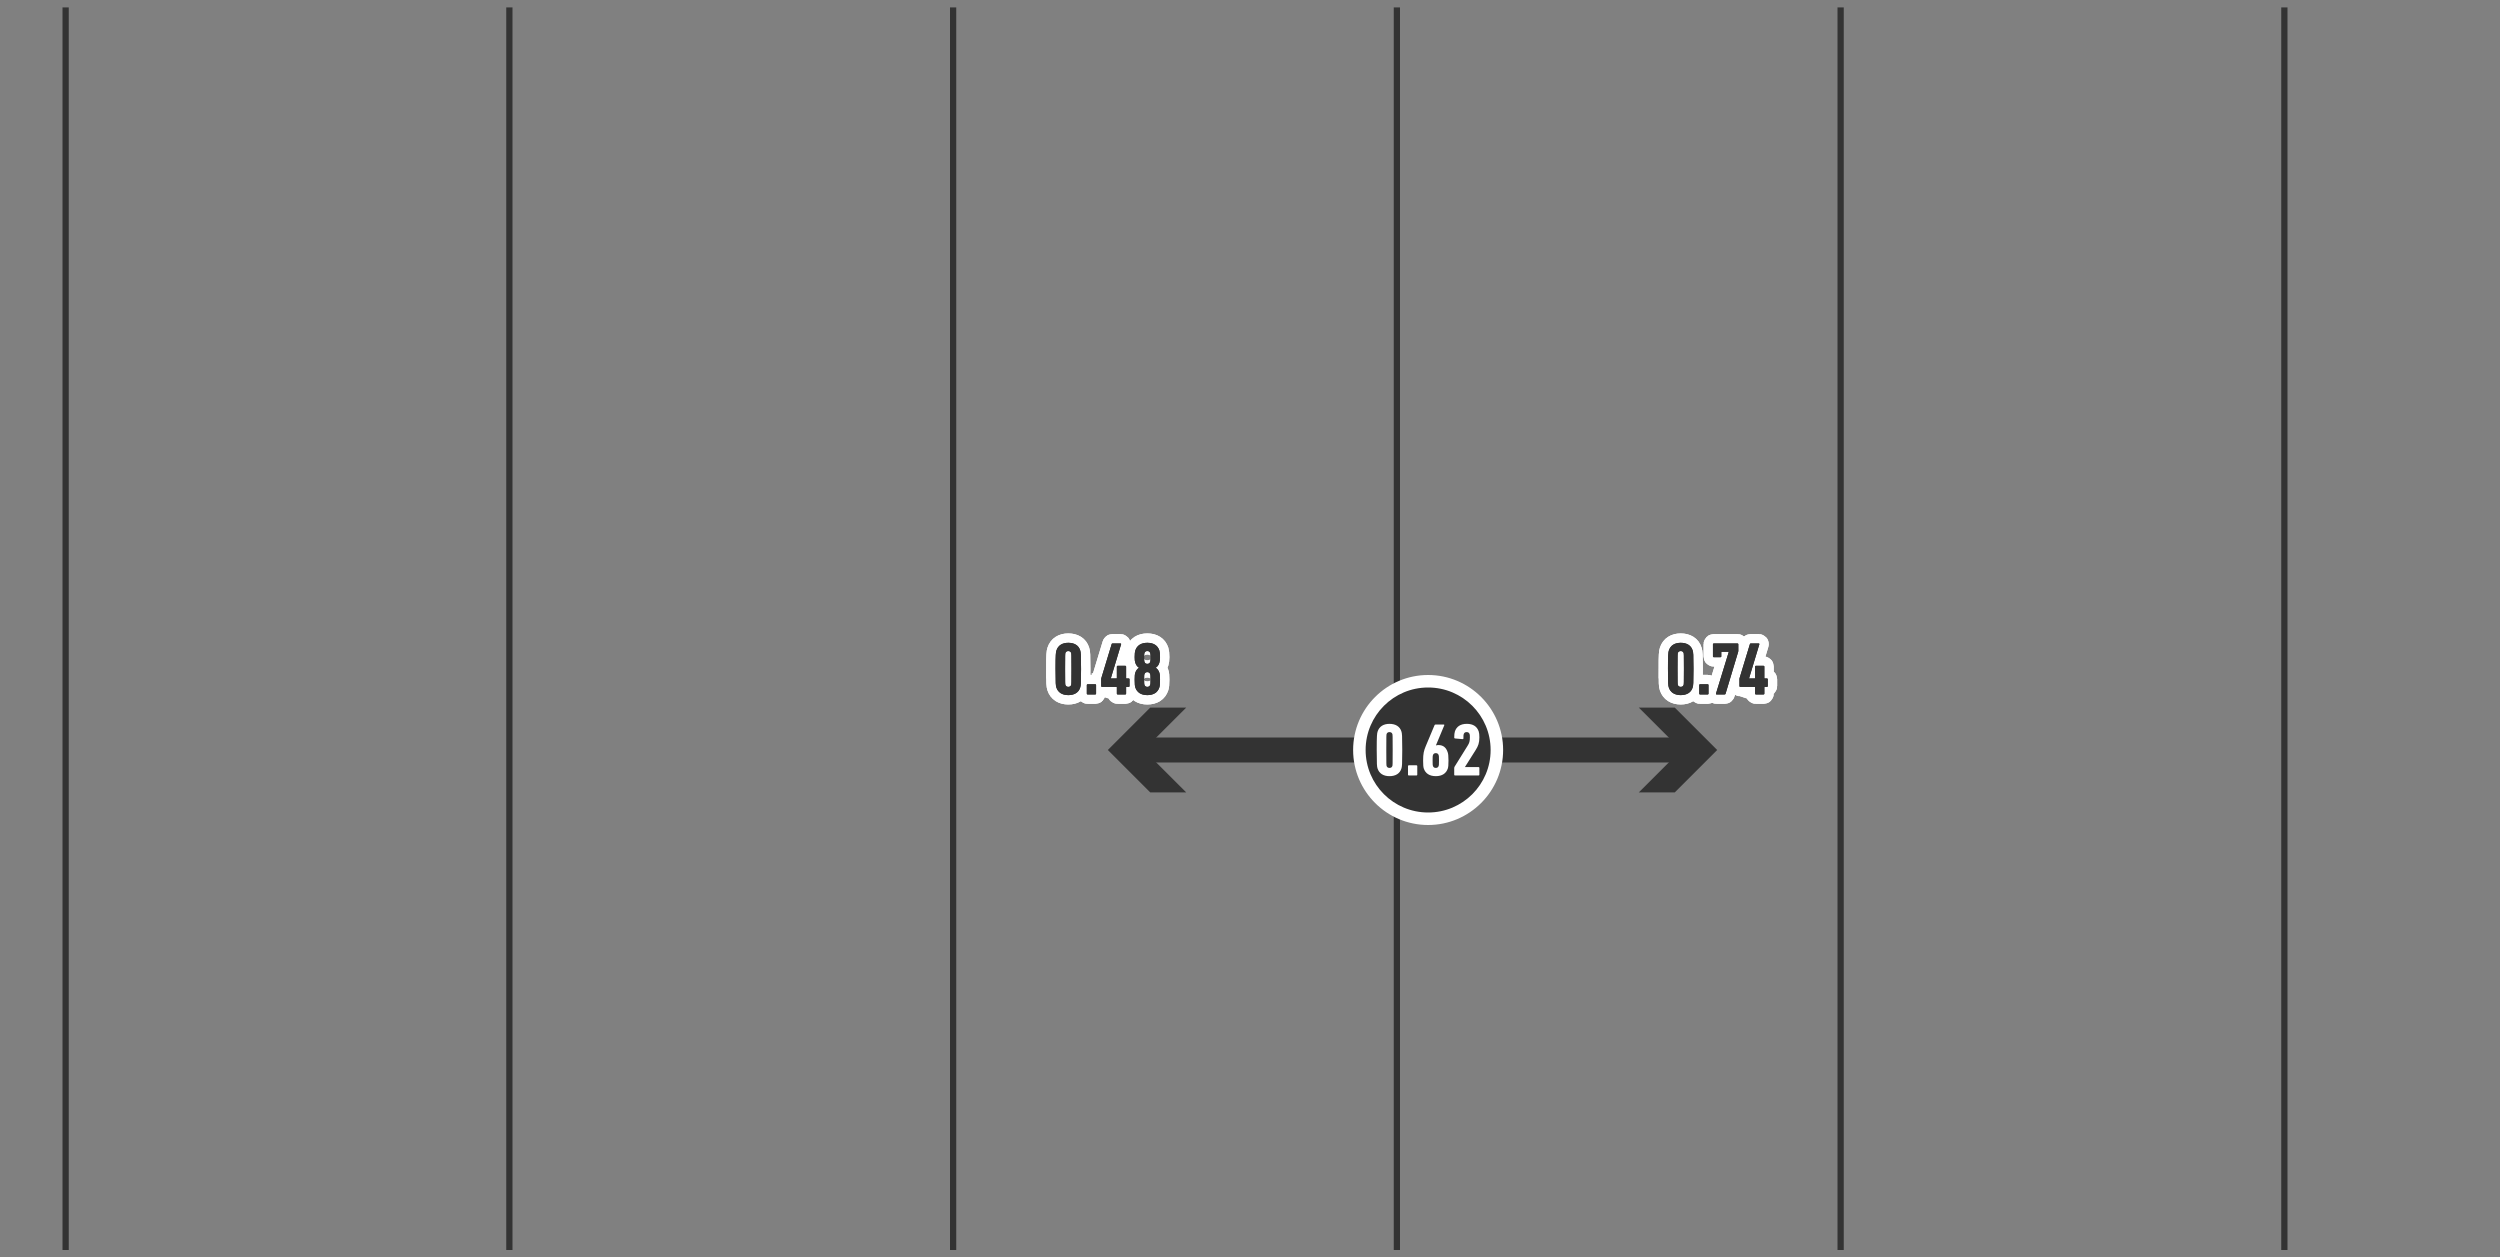 <?xml version="1.0" encoding="UTF-8"?><svg id="_レイヤー_2" xmlns="http://www.w3.org/2000/svg" xmlns:xlink="http://www.w3.org/1999/xlink" viewBox="0 0 400 201.186"><rect x="0" y="0" width="400" height="201.186" fill="#808080" stroke="none"/><defs><style>.cls-1{clip-path:url(#clippath);}.cls-2,.cls-3,.cls-4,.cls-5{fill:none;}.cls-2,.cls-6,.cls-7,.cls-8{stroke-width:0px;}.cls-3{stroke-width:4px;}.cls-3,.cls-4{stroke:#333;stroke-miterlimit:10;}.cls-5{stroke:#fff;stroke-width:3px;}.cls-6{fill:#353535;}.cls-7{fill:#333;}.cls-8{fill:#fff;}</style><clipPath id="clippath"><rect class="cls-2" width="400" height="200"/></clipPath></defs><g id="_特集"><g class="cls-1"><line class="cls-4" x1="10.5" y1="1.186" x2="10.5" y2="201.106"/><line class="cls-4" x1="81.5" y1="1.186" x2="81.5" y2="201.106"/><line class="cls-4" x1="152.5" y1="1.186" x2="152.5" y2="201.106"/><line class="cls-4" x1="223.5" y1="1.186" x2="223.5" y2="201.106"/><line class="cls-4" x1="294.5" y1="1.186" x2="294.5" y2="201.106"/><line class="cls-4" x1="365.5" y1="1.186" x2="365.5" y2="201.106"/></g><line class="cls-3" x1="181.822" y1="120" x2="270.178" y2="120"/><polygon class="cls-7" points="189.79 126.782 183.005 120 189.79 113.219 184.032 113.219 177.251 120 184.032 126.782 189.79 126.782"/><polygon class="cls-7" points="262.211 126.782 268.996 120 262.211 113.219 267.969 113.219 274.75 120 267.969 126.782 262.211 126.782"/><circle class="cls-7" cx="228.5" cy="120.001" r="11"/><path class="cls-8" d="m228.5,110c5.523,0,10,4.477,10,10s-4.477,10-10,10-10-4.477-10-10,4.477-10,10-10m0-2c-6.617,0-12,5.383-12,12s5.383,12,12,12,12-5.383,12-12-5.383-12-12-12h0Z"/><path class="cls-8" d="m220.275,120.001c0-2.339.049-2.663.146-2.962.255-.792.924-1.223,1.897-1.223s1.666.42,1.909,1.223c.098.3.134.624.134,2.962s-.036,2.662-.134,2.962c-.243.804-.936,1.223-1.909,1.223s-1.653-.432-1.909-1.223c-.098-.3-.134-.624-.134-2.962Zm2.043,2.866c.256,0,.401-.12.462-.312.037-.12.049-.264.049-2.554s-.012-2.435-.049-2.555c-.06-.192-.219-.312-.462-.312s-.401.12-.462.312c-.036.12-.049.264-.049,2.555s.013,2.435.049,2.554c.06.192.219.312.462.312Z"/><path class="cls-8" d="m225.28,122.567c0-.072.049-.12.122-.12h1.24c.073,0,.122.048.122.12v1.391c0,.072-.049.12-.122.12h-1.24c-.073,0-.122-.048-.122-.12v-1.391Z"/><path class="cls-8" d="m227.698,121.691c0-1.115.121-1.595.425-2.315l1.399-3.334c.036-.084.085-.12.182-.12h1.289c.086,0,.122.06.086.144l-1.326,3.179s.024.012.024.024c.06-.036.194-.06.365-.06.803,0,1.24.42,1.483,1.139.085.24.134.576.134,1.343,0,.756-.036,1.032-.109,1.271-.256.779-.912,1.223-1.922,1.223-1.009,0-1.666-.444-1.921-1.223-.073-.24-.109-.516-.109-1.271Zm2.03,1.175c.243,0,.39-.108.462-.324.037-.096.049-.204.049-.852s-.012-.768-.049-.864c-.072-.216-.219-.324-.462-.324s-.389.108-.462.324c-.036.096-.049.216-.049.864s.013.756.049.852c.073.216.219.324.462.324Z"/><path class="cls-8" d="m232.678,122.891c0-.084.012-.132.06-.228l2.08-3.346c.268-.42.364-.696.364-1.355,0-.3-.012-.408-.048-.504-.073-.216-.22-.324-.475-.324-.243,0-.39.108-.462.324-.037.096-.049.204-.049.684,0,.096-.06.132-.146.12l-1.203-.108c-.086-.012-.122-.06-.122-.144,0-.468.036-.744.109-.984.256-.768.888-1.211,1.909-1.211,1.01,0,1.63.432,1.897,1.211.073.228.109.516.109.935,0,.912-.183,1.391-.584,2.027l-1.727,2.735v.012h2.188c.073,0,.122.048.122.12v1.103c0,.072-.049.12-.122.12h-3.781c-.073,0-.122-.048-.122-.12v-1.067Z"/><path class="cls-6" d="m168.884,107.034c0-2.339.049-2.663.146-2.962.255-.792.924-1.224,1.897-1.224.974,0,1.666.42,1.909,1.224.098.3.134.624.134,2.962s-.036,2.662-.134,2.962c-.243.804-.935,1.224-1.909,1.224-.973,0-1.653-.432-1.909-1.224-.098-.3-.134-.624-.134-2.962Zm2.043,2.866c.256,0,.401-.12.462-.312.037-.12.049-.264.049-2.554s-.012-2.435-.049-2.555c-.06-.192-.219-.312-.462-.312s-.401.12-.462.312c-.036.12-.049.264-.049,2.555s.013,2.435.049,2.554c.06.192.219.312.462.312Z"/><path class="cls-6" d="m173.889,109.6c0-.072.049-.12.122-.12h1.24c.073,0,.122.048.122.12v1.391c0,.072-.049.12-.122.12h-1.24c-.073,0-.122-.048-.122-.12v-1.391Z"/><path class="cls-6" d="m176.191,109.78v-1.151c0-.048.012-.096.023-.132l1.654-5.445c.024-.072.049-.096.134-.096h1.277c.072,0,.121.048.097.132l-1.642,5.445v.024h.888c.049,0,.073-.024.073-.072v-1.835c0-.072.049-.12.121-.12h1.241c.072,0,.121.048.121.12v1.835c0,.048.013.072.06.072h.365c.073,0,.122.048.122.12v1.103c0,.072-.049.12-.122.12h-.352c-.049,0-.073.024-.073.072v1.02c0,.072-.049.12-.121.12h-1.241c-.072,0-.121-.048-.121-.12v-1.02c0-.048-.024-.072-.073-.072h-2.311c-.073,0-.121-.048-.121-.12Z"/><path class="cls-6" d="m181.543,108.736c0-.611.023-.852.109-1.115.109-.336.315-.6.571-.768v-.024c-.268-.168-.462-.444-.571-.78-.086-.24-.109-.492-.109-.911,0-.552.036-.828.109-1.067.255-.78.912-1.224,1.921-1.224,1.01,0,1.666.444,1.922,1.224.073.24.109.516.109,1.067,0,.419-.036.671-.109.911-.109.336-.292.612-.571.78v.024c.268.168.462.432.571.768.085.264.109.504.109,1.115,0,.756-.036,1.02-.109,1.259-.256.78-.912,1.224-1.922,1.224-1.009,0-1.666-.444-1.921-1.224-.073-.24-.109-.503-.109-1.259Zm2.492-2.842c.037-.108.049-.252.049-.708s-.012-.588-.049-.696c-.072-.216-.219-.324-.462-.324s-.389.108-.462.324c-.036.108-.049.24-.049.696s.013.6.049.708c.073.216.219.324.462.324s.39-.108.462-.324Zm-.462,4.006c.243,0,.39-.12.462-.324.037-.108.049-.216.049-.864,0-.647-.012-.744-.049-.852-.072-.204-.219-.324-.462-.324s-.389.12-.462.324c-.036.108-.049.204-.049.852,0,.648.013.756.049.864.073.204.219.324.462.324Z"/><path class="cls-5" d="m168.884,107.034c0-2.339.049-2.663.146-2.962.255-.792.924-1.224,1.897-1.224.974,0,1.666.42,1.909,1.224.098.3.134.624.134,2.962s-.036,2.662-.134,2.962c-.243.804-.935,1.224-1.909,1.224-.973,0-1.653-.432-1.909-1.224-.098-.3-.134-.624-.134-2.962Zm2.043,2.866c.256,0,.401-.12.462-.312.037-.12.049-.264.049-2.554s-.012-2.435-.049-2.555c-.06-.192-.219-.312-.462-.312s-.401.12-.462.312c-.036.12-.049.264-.049,2.555s.013,2.435.049,2.554c.06.192.219.312.462.312Z"/><path class="cls-5" d="m168.884,107.034c0-2.339.049-2.663.146-2.962.255-.792.924-1.224,1.897-1.224.974,0,1.666.42,1.909,1.224.098.3.134.624.134,2.962s-.036,2.662-.134,2.962c-.243.804-.935,1.224-1.909,1.224-.973,0-1.653-.432-1.909-1.224-.098-.3-.134-.624-.134-2.962Zm2.043,2.866c.256,0,.401-.12.462-.312.037-.12.049-.264.049-2.554s-.012-2.435-.049-2.555c-.06-.192-.219-.312-.462-.312s-.401.12-.462.312c-.036.12-.049.264-.049,2.555s.013,2.435.049,2.554c.06.192.219.312.462.312Z"/><path class="cls-5" d="m173.889,109.6c0-.072.049-.12.122-.12h1.24c.073,0,.122.048.122.12v1.391c0,.072-.049.12-.122.12h-1.24c-.073,0-.122-.048-.122-.12v-1.391Z"/><path class="cls-5" d="m173.889,109.6c0-.072.049-.12.122-.12h1.24c.073,0,.122.048.122.12v1.391c0,.072-.049.12-.122.12h-1.24c-.073,0-.122-.048-.122-.12v-1.391Z"/><path class="cls-5" d="m176.191,109.78v-1.151c0-.048.012-.096.023-.132l1.654-5.445c.024-.072.049-.096.134-.096h1.277c.072,0,.121.048.097.132l-1.642,5.445v.024h.888c.049,0,.073-.024.073-.072v-1.835c0-.072.049-.12.121-.12h1.241c.072,0,.121.048.121.12v1.835c0,.048.013.072.06.072h.365c.073,0,.122.048.122.12v1.103c0,.072-.049.12-.122.12h-.352c-.049,0-.073.024-.073.072v1.02c0,.072-.049.12-.121.12h-1.241c-.072,0-.121-.048-.121-.12v-1.02c0-.048-.024-.072-.073-.072h-2.311c-.073,0-.121-.048-.121-.12Z"/><path class="cls-5" d="m176.191,109.78v-1.151c0-.048.012-.096.023-.132l1.654-5.445c.024-.072.049-.096.134-.096h1.277c.072,0,.121.048.097.132l-1.642,5.445v.024h.888c.049,0,.073-.024.073-.072v-1.835c0-.072.049-.12.121-.12h1.241c.072,0,.121.048.121.12v1.835c0,.048.013.072.06.072h.365c.073,0,.122.048.122.12v1.103c0,.072-.049.12-.122.12h-.352c-.049,0-.073.024-.073.072v1.02c0,.072-.049.12-.121.12h-1.241c-.072,0-.121-.048-.121-.12v-1.02c0-.048-.024-.072-.073-.072h-2.311c-.073,0-.121-.048-.121-.12Z"/><path class="cls-5" d="m181.543,108.736c0-.611.023-.852.109-1.115.109-.336.315-.6.571-.768v-.024c-.268-.168-.462-.444-.571-.78-.086-.24-.109-.492-.109-.911,0-.552.036-.828.109-1.067.255-.78.912-1.224,1.921-1.224,1.01,0,1.666.444,1.922,1.224.073.24.109.516.109,1.067,0,.419-.036.671-.109.911-.109.336-.292.612-.571.78v.024c.268.168.462.432.571.768.085.264.109.504.109,1.115,0,.756-.036,1.02-.109,1.259-.256.78-.912,1.224-1.922,1.224-1.009,0-1.666-.444-1.921-1.224-.073-.24-.109-.503-.109-1.259Zm2.492-2.842c.037-.108.049-.252.049-.708s-.012-.588-.049-.696c-.072-.216-.219-.324-.462-.324s-.389.108-.462.324c-.036.108-.049.24-.049.696s.013.6.049.708c.073.216.219.324.462.324s.39-.108.462-.324Zm-.462,4.006c.243,0,.39-.12.462-.324.037-.108.049-.216.049-.864,0-.647-.012-.744-.049-.852-.072-.204-.219-.324-.462-.324s-.389.12-.462.324c-.036.108-.049.204-.049.852,0,.648.013.756.049.864.073.204.219.324.462.324Z"/><path class="cls-5" d="m181.543,108.736c0-.611.023-.852.109-1.115.109-.336.315-.6.571-.768v-.024c-.268-.168-.462-.444-.571-.78-.086-.24-.109-.492-.109-.911,0-.552.036-.828.109-1.067.255-.78.912-1.224,1.921-1.224,1.01,0,1.666.444,1.922,1.224.073.24.109.516.109,1.067,0,.419-.036.671-.109.911-.109.336-.292.612-.571.78v.024c.268.168.462.432.571.768.085.264.109.504.109,1.115,0,.756-.036,1.02-.109,1.259-.256.78-.912,1.224-1.922,1.224-1.009,0-1.666-.444-1.921-1.224-.073-.24-.109-.503-.109-1.259Zm2.492-2.842c.037-.108.049-.252.049-.708s-.012-.588-.049-.696c-.072-.216-.219-.324-.462-.324s-.389.108-.462.324c-.036.108-.049.24-.049.696s.013.6.049.708c.073.216.219.324.462.324s.39-.108.462-.324Zm-.462,4.006c.243,0,.39-.12.462-.324.037-.108.049-.216.049-.864,0-.647-.012-.744-.049-.852-.072-.204-.219-.324-.462-.324s-.389.12-.462.324c-.036.108-.049.204-.049.852,0,.648.013.756.049.864.073.204.219.324.462.324Z"/><path class="cls-7" d="m168.884,107.034c0-2.339.049-2.663.146-2.962.255-.792.924-1.224,1.897-1.224.974,0,1.666.42,1.909,1.224.098.3.134.624.134,2.962s-.036,2.662-.134,2.962c-.243.804-.935,1.224-1.909,1.224-.973,0-1.653-.432-1.909-1.224-.098-.3-.134-.624-.134-2.962Zm2.043,2.866c.256,0,.401-.12.462-.312.037-.12.049-.264.049-2.554s-.012-2.435-.049-2.555c-.06-.192-.219-.312-.462-.312s-.401.12-.462.312c-.036.12-.049.264-.049,2.555s.013,2.435.049,2.554c.06.192.219.312.462.312Z"/><path class="cls-7" d="m168.884,107.034c0-2.339.049-2.663.146-2.962.255-.792.924-1.224,1.897-1.224.974,0,1.666.42,1.909,1.224.098.3.134.624.134,2.962s-.036,2.662-.134,2.962c-.243.804-.935,1.224-1.909,1.224-.973,0-1.653-.432-1.909-1.224-.098-.3-.134-.624-.134-2.962Zm2.043,2.866c.256,0,.401-.12.462-.312.037-.12.049-.264.049-2.554s-.012-2.435-.049-2.555c-.06-.192-.219-.312-.462-.312s-.401.12-.462.312c-.036.12-.049.264-.049,2.555s.013,2.435.049,2.554c.06.192.219.312.462.312Z"/><path class="cls-7" d="m173.889,109.6c0-.072.049-.12.122-.12h1.24c.073,0,.122.048.122.12v1.391c0,.072-.049.12-.122.12h-1.24c-.073,0-.122-.048-.122-.12v-1.391Z"/><path class="cls-7" d="m173.889,109.6c0-.072.049-.12.122-.12h1.24c.073,0,.122.048.122.12v1.391c0,.072-.049.12-.122.12h-1.24c-.073,0-.122-.048-.122-.12v-1.391Z"/><path class="cls-7" d="m176.191,109.78v-1.151c0-.048.012-.096.023-.132l1.654-5.445c.024-.072.049-.096.134-.096h1.277c.072,0,.121.048.097.132l-1.642,5.445v.024h.888c.049,0,.073-.024.073-.072v-1.835c0-.072.049-.12.121-.12h1.241c.072,0,.121.048.121.12v1.835c0,.048.013.072.06.072h.365c.073,0,.122.048.122.12v1.103c0,.072-.049.12-.122.12h-.352c-.049,0-.073.024-.073.072v1.02c0,.072-.049.12-.121.12h-1.241c-.072,0-.121-.048-.121-.12v-1.02c0-.048-.024-.072-.073-.072h-2.311c-.073,0-.121-.048-.121-.12Z"/><path class="cls-7" d="m176.191,109.78v-1.151c0-.048.012-.096.023-.132l1.654-5.445c.024-.072.049-.096.134-.096h1.277c.072,0,.121.048.097.132l-1.642,5.445v.024h.888c.049,0,.073-.024.073-.072v-1.835c0-.072.049-.12.121-.12h1.241c.072,0,.121.048.121.12v1.835c0,.048.013.072.06.072h.365c.073,0,.122.048.122.12v1.103c0,.072-.049.12-.122.12h-.352c-.049,0-.073.024-.073.072v1.02c0,.072-.049.12-.121.12h-1.241c-.072,0-.121-.048-.121-.12v-1.02c0-.048-.024-.072-.073-.072h-2.311c-.073,0-.121-.048-.121-.12Z"/><path class="cls-7" d="m181.543,108.736c0-.611.023-.852.109-1.115.109-.336.315-.6.571-.768v-.024c-.268-.168-.462-.444-.571-.78-.086-.24-.109-.492-.109-.911,0-.552.036-.828.109-1.067.255-.78.912-1.224,1.921-1.224,1.01,0,1.666.444,1.922,1.224.073.24.109.516.109,1.067,0,.419-.036.671-.109.911-.109.336-.292.612-.571.78v.024c.268.168.462.432.571.768.085.264.109.504.109,1.115,0,.756-.036,1.02-.109,1.259-.256.78-.912,1.224-1.922,1.224-1.009,0-1.666-.444-1.921-1.224-.073-.24-.109-.503-.109-1.259Zm2.492-2.842c.037-.108.049-.252.049-.708s-.012-.588-.049-.696c-.072-.216-.219-.324-.462-.324s-.389.108-.462.324c-.036.108-.049.24-.049.696s.013.6.049.708c.073.216.219.324.462.324s.39-.108.462-.324Zm-.462,4.006c.243,0,.39-.12.462-.324.037-.108.049-.216.049-.864,0-.647-.012-.744-.049-.852-.072-.204-.219-.324-.462-.324s-.389.12-.462.324c-.036.108-.049.204-.049.852,0,.648.013.756.049.864.073.204.219.324.462.324Z"/><path class="cls-7" d="m181.543,108.736c0-.611.023-.852.109-1.115.109-.336.315-.6.571-.768v-.024c-.268-.168-.462-.444-.571-.78-.086-.24-.109-.492-.109-.911,0-.552.036-.828.109-1.067.255-.78.912-1.224,1.921-1.224,1.01,0,1.666.444,1.922,1.224.073.24.109.516.109,1.067,0,.419-.036.671-.109.911-.109.336-.292.612-.571.78v.024c.268.168.462.432.571.768.085.264.109.504.109,1.115,0,.756-.036,1.02-.109,1.259-.256.78-.912,1.224-1.922,1.224-1.009,0-1.666-.444-1.921-1.224-.073-.24-.109-.503-.109-1.259Zm2.492-2.842c.037-.108.049-.252.049-.708s-.012-.588-.049-.696c-.072-.216-.219-.324-.462-.324s-.389.108-.462.324c-.036.108-.049.24-.049.696s.013.6.049.708c.073.216.219.324.462.324s.39-.108.462-.324Zm-.462,4.006c.243,0,.39-.12.462-.324.037-.108.049-.216.049-.864,0-.647-.012-.744-.049-.852-.072-.204-.219-.324-.462-.324s-.389.12-.462.324c-.036.108-.049.204-.049.852,0,.648.013.756.049.864.073.204.219.324.462.324Z"/><path class="cls-6" d="m266.873,107.033c0-2.339.049-2.663.146-2.962.255-.792.924-1.223,1.897-1.223s1.666.42,1.909,1.223c.098.3.134.624.134,2.962s-.036,2.662-.134,2.962c-.243.804-.936,1.223-1.909,1.223s-1.653-.432-1.909-1.223c-.098-.3-.134-.624-.134-2.962Zm2.043,2.866c.256,0,.401-.12.462-.312.037-.12.049-.264.049-2.554s-.012-2.435-.049-2.555c-.06-.192-.219-.312-.462-.312s-.401.12-.462.312c-.036.12-.049.264-.049,2.555s.013,2.435.049,2.554c.06.192.219.312.462.312Z"/><path class="cls-6" d="m271.878,109.6c0-.072.049-.12.122-.12h1.24c.073,0,.122.048.122.12v1.391c0,.072-.049.12-.122.12h-1.24c-.073,0-.122-.048-.122-.12v-1.391Z"/><path class="cls-6" d="m276.6,104.311v-.024h-1.118c-.049,0-.073.024-.073.072v.672c0,.072-.049.12-.122.12h-1.094c-.073,0-.122-.048-.122-.12v-1.955c0-.072.049-.12.122-.12h3.818c.073,0,.121.048.121.12v1.08c0,.048-.012.096-.024.132l-2.019,6.704c-.024.084-.06.12-.158.12h-1.289c-.072,0-.109-.048-.085-.144l2.043-6.656Z"/><path class="cls-6" d="m278.31,109.78v-1.151c0-.048.012-.096.023-.132l1.654-5.445c.024-.072.049-.096.134-.096h1.277c.072,0,.121.048.097.132l-1.642,5.445v.024h.888c.049,0,.073-.024.073-.072v-1.835c0-.072.049-.12.121-.12h1.241c.072,0,.121.048.121.12v1.835c0,.048.013.072.06.072h.365c.073,0,.122.048.122.12v1.103c0,.072-.049.12-.122.12h-.352c-.049,0-.073.024-.073.072v1.02c0,.072-.049.12-.121.12h-1.241c-.072,0-.121-.048-.121-.12v-1.02c0-.048-.024-.072-.073-.072h-2.311c-.073,0-.121-.048-.121-.12Z"/><path class="cls-5" d="m266.873,107.033c0-2.339.049-2.663.146-2.962.255-.792.924-1.223,1.897-1.223s1.666.42,1.909,1.223c.098.3.134.624.134,2.962s-.036,2.662-.134,2.962c-.243.804-.936,1.223-1.909,1.223s-1.653-.432-1.909-1.223c-.098-.3-.134-.624-.134-2.962Zm2.043,2.866c.256,0,.401-.12.462-.312.037-.12.049-.264.049-2.554s-.012-2.435-.049-2.555c-.06-.192-.219-.312-.462-.312s-.401.12-.462.312c-.036.12-.049.264-.049,2.555s.013,2.435.049,2.554c.06.192.219.312.462.312Z"/><path class="cls-5" d="m266.873,107.033c0-2.339.049-2.663.146-2.962.255-.792.924-1.223,1.897-1.223s1.666.42,1.909,1.223c.098.3.134.624.134,2.962s-.036,2.662-.134,2.962c-.243.804-.936,1.223-1.909,1.223s-1.653-.432-1.909-1.223c-.098-.3-.134-.624-.134-2.962Zm2.043,2.866c.256,0,.401-.12.462-.312.037-.12.049-.264.049-2.554s-.012-2.435-.049-2.555c-.06-.192-.219-.312-.462-.312s-.401.12-.462.312c-.036.12-.049.264-.049,2.555s.013,2.435.049,2.554c.06.192.219.312.462.312Z"/><path class="cls-5" d="m271.878,109.6c0-.072.049-.12.122-.12h1.24c.073,0,.122.048.122.12v1.391c0,.072-.049.12-.122.12h-1.24c-.073,0-.122-.048-.122-.12v-1.391Z"/><path class="cls-5" d="m271.878,109.6c0-.072.049-.12.122-.12h1.24c.073,0,.122.048.122.12v1.391c0,.072-.049.12-.122.12h-1.24c-.073,0-.122-.048-.122-.12v-1.391Z"/><path class="cls-5" d="m276.6,104.311v-.024h-1.118c-.049,0-.073.024-.073.072v.672c0,.072-.049.12-.122.12h-1.094c-.073,0-.122-.048-.122-.12v-1.955c0-.072.049-.12.122-.12h3.818c.073,0,.121.048.121.12v1.08c0,.048-.012.096-.024.132l-2.019,6.704c-.024.084-.06.12-.158.12h-1.289c-.072,0-.109-.048-.085-.144l2.043-6.656Z"/><path class="cls-5" d="m276.6,104.311v-.024h-1.118c-.049,0-.073.024-.073.072v.672c0,.072-.049.12-.122.12h-1.094c-.073,0-.122-.048-.122-.12v-1.955c0-.072.049-.12.122-.12h3.818c.073,0,.121.048.121.12v1.08c0,.048-.012.096-.024.132l-2.019,6.704c-.024.084-.06.12-.158.12h-1.289c-.072,0-.109-.048-.085-.144l2.043-6.656Z"/><path class="cls-5" d="m278.31,109.78v-1.151c0-.048.012-.096.023-.132l1.654-5.445c.024-.072.049-.096.134-.096h1.277c.072,0,.121.048.097.132l-1.642,5.445v.024h.888c.049,0,.073-.024.073-.072v-1.835c0-.072.049-.12.121-.12h1.241c.072,0,.121.048.121.12v1.835c0,.048.013.072.06.072h.365c.073,0,.122.048.122.12v1.103c0,.072-.049.12-.122.12h-.352c-.049,0-.073.024-.073.072v1.02c0,.072-.049.12-.121.12h-1.241c-.072,0-.121-.048-.121-.12v-1.02c0-.048-.024-.072-.073-.072h-2.311c-.073,0-.121-.048-.121-.12Z"/><path class="cls-5" d="m278.31,109.78v-1.151c0-.048.012-.096.023-.132l1.654-5.445c.024-.072.049-.096.134-.096h1.277c.072,0,.121.048.097.132l-1.642,5.445v.024h.888c.049,0,.073-.024.073-.072v-1.835c0-.072.049-.12.121-.12h1.241c.072,0,.121.048.121.12v1.835c0,.048.013.072.06.072h.365c.073,0,.122.048.122.12v1.103c0,.072-.049.12-.122.12h-.352c-.049,0-.073.024-.073.072v1.02c0,.072-.049.12-.121.12h-1.241c-.072,0-.121-.048-.121-.12v-1.02c0-.048-.024-.072-.073-.072h-2.311c-.073,0-.121-.048-.121-.12Z"/><path class="cls-7" d="m266.873,107.033c0-2.339.049-2.663.146-2.962.255-.792.924-1.223,1.897-1.223s1.666.42,1.909,1.223c.098.3.134.624.134,2.962s-.036,2.662-.134,2.962c-.243.804-.936,1.223-1.909,1.223s-1.653-.432-1.909-1.223c-.098-.3-.134-.624-.134-2.962Zm2.043,2.866c.256,0,.401-.12.462-.312.037-.12.049-.264.049-2.554s-.012-2.435-.049-2.555c-.06-.192-.219-.312-.462-.312s-.401.12-.462.312c-.036.12-.049.264-.049,2.555s.013,2.435.049,2.554c.06.192.219.312.462.312Z"/><path class="cls-7" d="m266.873,107.033c0-2.339.049-2.663.146-2.962.255-.792.924-1.223,1.897-1.223s1.666.42,1.909,1.223c.098.3.134.624.134,2.962s-.036,2.662-.134,2.962c-.243.804-.936,1.223-1.909,1.223s-1.653-.432-1.909-1.223c-.098-.3-.134-.624-.134-2.962Zm2.043,2.866c.256,0,.401-.12.462-.312.037-.12.049-.264.049-2.554s-.012-2.435-.049-2.555c-.06-.192-.219-.312-.462-.312s-.401.12-.462.312c-.036.12-.049.264-.049,2.555s.013,2.435.049,2.554c.06.192.219.312.462.312Z"/><path class="cls-7" d="m271.878,109.6c0-.072.049-.12.122-.12h1.24c.073,0,.122.048.122.12v1.391c0,.072-.049.12-.122.12h-1.24c-.073,0-.122-.048-.122-.12v-1.391Z"/><path class="cls-7" d="m271.878,109.6c0-.072.049-.12.122-.12h1.24c.073,0,.122.048.122.12v1.391c0,.072-.049.12-.122.12h-1.24c-.073,0-.122-.048-.122-.12v-1.391Z"/><path class="cls-7" d="m276.6,104.311v-.024h-1.118c-.049,0-.073.024-.073.072v.672c0,.072-.049.12-.122.12h-1.094c-.073,0-.122-.048-.122-.12v-1.955c0-.072.049-.12.122-.12h3.818c.073,0,.121.048.121.12v1.08c0,.048-.012.096-.024.132l-2.019,6.704c-.024.084-.06.12-.158.12h-1.289c-.072,0-.109-.048-.085-.144l2.043-6.656Z"/><path class="cls-7" d="m276.6,104.311v-.024h-1.118c-.049,0-.073.024-.073.072v.672c0,.072-.049.12-.122.12h-1.094c-.073,0-.122-.048-.122-.12v-1.955c0-.072.049-.12.122-.12h3.818c.073,0,.121.048.121.12v1.08c0,.048-.012.096-.024.132l-2.019,6.704c-.024.084-.06.12-.158.12h-1.289c-.072,0-.109-.048-.085-.144l2.043-6.656Z"/><path class="cls-7" d="m278.31,109.78v-1.151c0-.048.012-.096.023-.132l1.654-5.445c.024-.072.049-.096.134-.096h1.277c.072,0,.121.048.097.132l-1.642,5.445v.024h.888c.049,0,.073-.024.073-.072v-1.835c0-.072.049-.12.121-.12h1.241c.072,0,.121.048.121.12v1.835c0,.048.013.072.06.072h.365c.073,0,.122.048.122.12v1.103c0,.072-.049.12-.122.12h-.352c-.049,0-.073.024-.073.072v1.02c0,.072-.049.12-.121.12h-1.241c-.072,0-.121-.048-.121-.12v-1.02c0-.048-.024-.072-.073-.072h-2.311c-.073,0-.121-.048-.121-.12Z"/><path class="cls-7" d="m278.31,109.78v-1.151c0-.048.012-.096.023-.132l1.654-5.445c.024-.072.049-.096.134-.096h1.277c.072,0,.121.048.097.132l-1.642,5.445v.024h.888c.049,0,.073-.024.073-.072v-1.835c0-.072.049-.12.121-.12h1.241c.072,0,.121.048.121.12v1.835c0,.048.013.072.06.072h.365c.073,0,.122.048.122.12v1.103c0,.072-.049.12-.122.12h-.352c-.049,0-.073.024-.073.072v1.02c0,.072-.049.12-.121.12h-1.241c-.072,0-.121-.048-.121-.12v-1.02c0-.048-.024-.072-.073-.072h-2.311c-.073,0-.121-.048-.121-.12Z"/></g></svg>